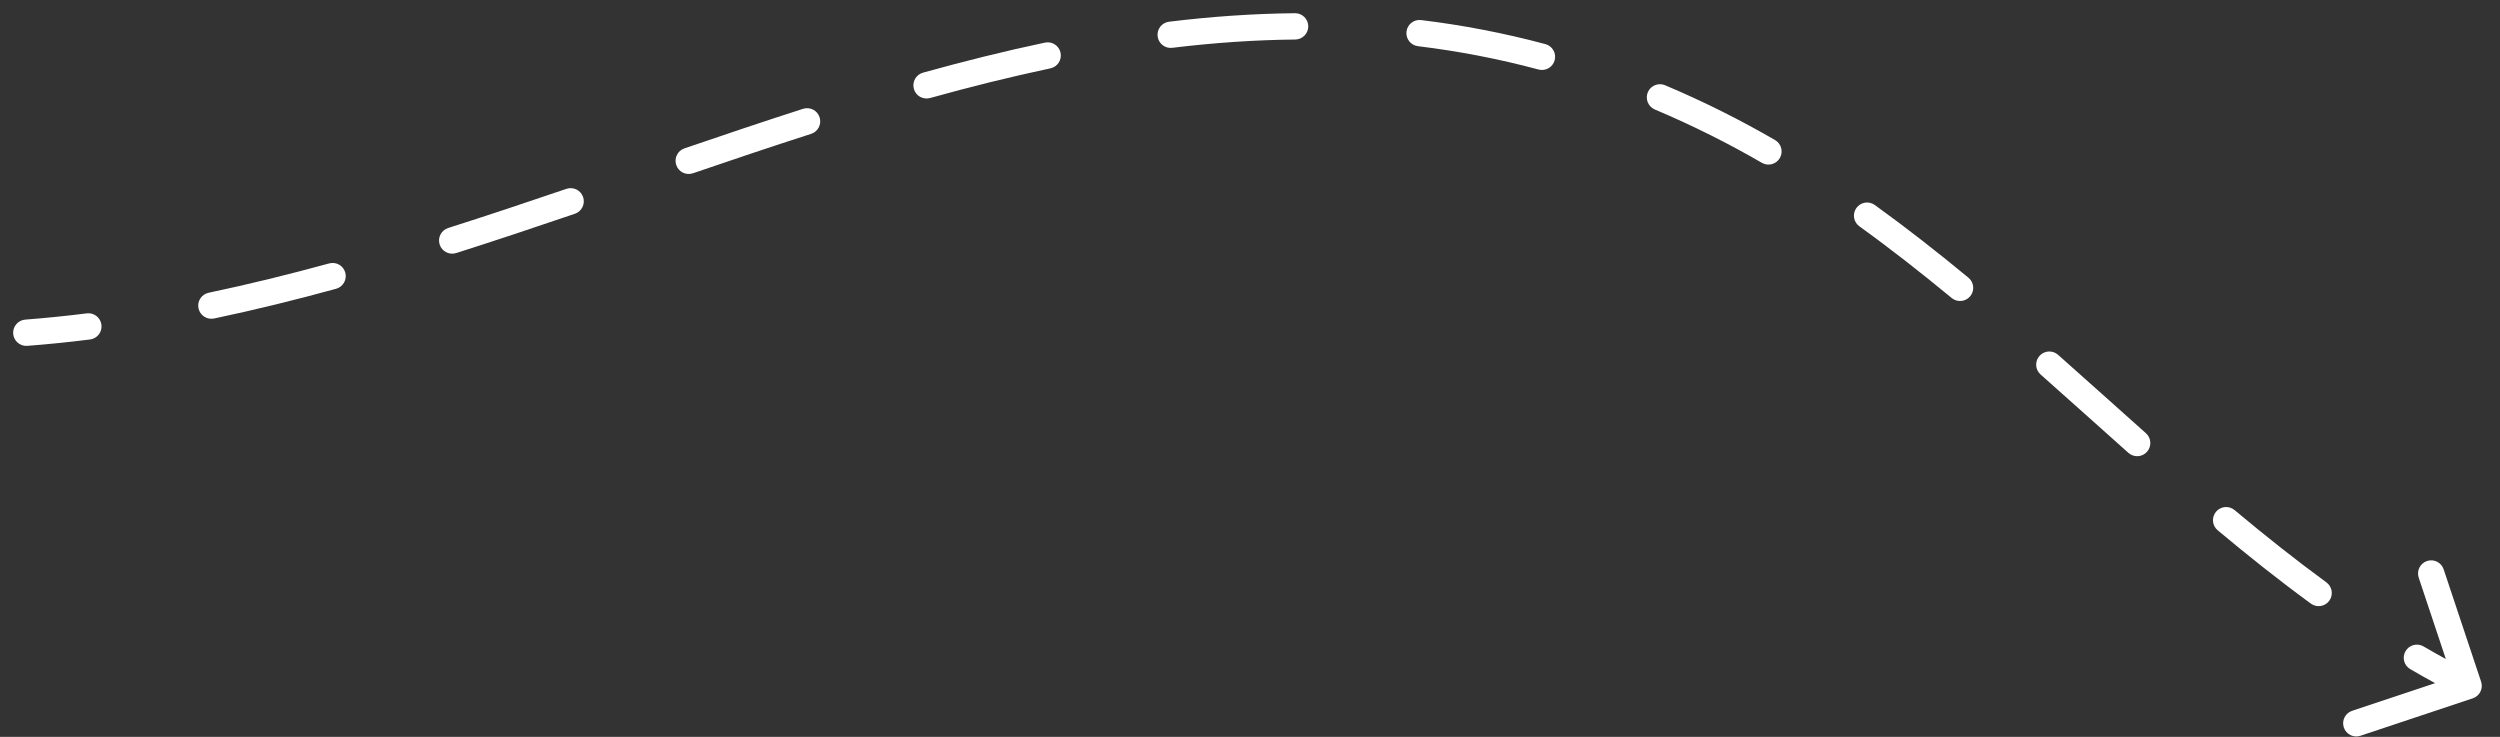 <?xml version="1.0" encoding="UTF-8"?> <svg xmlns="http://www.w3.org/2000/svg" width="95" height="28" viewBox="0 0 95 28" fill="none"><rect x="0" y="0" width="95" height="28" fill="#333333" stroke="none"/> <path d="M0.962 12.145C0.686 12.166 0.48 12.407 0.501 12.682C0.523 12.957 0.763 13.164 1.038 13.142L0.962 12.145ZM65.233 4.692L65.009 5.14L65.233 4.692ZM93.966 26.536C94.228 26.449 94.37 26.166 94.282 25.904L92.859 21.635C92.772 21.373 92.489 21.231 92.227 21.318C91.965 21.406 91.823 21.689 91.911 21.951L93.176 25.746L89.381 27.011C89.119 27.098 88.977 27.381 89.065 27.643C89.152 27.905 89.435 28.047 89.697 27.959L93.966 26.536ZM3.421 12.9C3.695 12.866 3.889 12.616 3.855 12.342C3.82 12.068 3.57 11.873 3.296 11.908L3.421 12.9ZM7.93 11.124C7.659 11.181 7.486 11.445 7.543 11.716C7.6 11.986 7.865 12.159 8.135 12.103L7.93 11.124ZM12.771 10.974C13.037 10.901 13.194 10.626 13.121 10.36C13.048 10.093 12.773 9.937 12.507 10.01L12.771 10.974ZM17.032 8.663C16.769 8.746 16.623 9.028 16.707 9.291C16.791 9.554 17.072 9.7 17.335 9.616L17.032 8.663ZM21.846 8.123C22.108 8.034 22.247 7.75 22.158 7.488C22.069 7.227 21.785 7.087 21.524 7.176L21.846 8.123ZM26.009 5.638C25.748 5.727 25.608 6.011 25.698 6.273C25.787 6.534 26.071 6.673 26.332 6.584L26.009 5.638ZM30.822 5.087C31.085 5.003 31.229 4.721 31.145 4.458C31.061 4.195 30.779 4.051 30.516 4.135L30.822 5.087ZM35.074 2.761C34.808 2.835 34.653 3.111 34.727 3.377C34.8 3.643 35.076 3.799 35.342 3.725L35.074 2.761ZM39.916 2.597C40.186 2.54 40.358 2.275 40.301 2.005C40.244 1.734 39.979 1.562 39.709 1.619L39.916 2.597ZM44.425 0.825C44.151 0.858 43.956 1.107 43.99 1.381C44.023 1.655 44.272 1.851 44.546 1.817L44.425 0.825ZM49.219 1.502C49.495 1.499 49.717 1.273 49.714 0.997C49.711 0.721 49.485 0.499 49.209 0.502L49.219 1.502ZM54.004 0.763C53.729 0.729 53.48 0.925 53.447 1.199C53.413 1.473 53.609 1.722 53.883 1.755L54.004 0.763ZM58.465 2.642C58.732 2.713 59.006 2.555 59.078 2.288C59.149 2.021 58.991 1.747 58.724 1.676L58.465 2.642ZM63.273 3.239C63.018 3.132 62.725 3.251 62.617 3.505C62.51 3.76 62.63 4.053 62.884 4.161L63.273 3.239ZM66.951 6.187C67.19 6.326 67.496 6.244 67.634 6.005C67.772 5.766 67.691 5.46 67.452 5.322L66.951 6.187ZM71.241 7.789C71.017 7.628 70.705 7.679 70.543 7.903C70.382 8.127 70.433 8.439 70.657 8.601L71.241 7.789ZM74.164 11.324C74.377 11.5 74.692 11.47 74.868 11.257C75.044 11.044 75.014 10.729 74.801 10.553L74.164 11.324ZM78.206 13.482C77.999 13.299 77.683 13.318 77.5 13.525C77.317 13.732 77.336 14.048 77.543 14.231L78.206 13.482ZM80.88 17.209C81.087 17.393 81.403 17.374 81.586 17.168C81.77 16.961 81.751 16.645 81.545 16.462L80.88 17.209ZM84.913 19.383C84.702 19.206 84.386 19.234 84.209 19.446C84.032 19.658 84.06 19.973 84.272 20.151L84.913 19.383ZM87.813 22.937C88.036 23.1 88.349 23.052 88.512 22.829C88.675 22.606 88.626 22.293 88.403 22.13L87.813 22.937ZM92.094 24.564C91.855 24.425 91.549 24.505 91.41 24.744C91.271 24.982 91.351 25.288 91.59 25.427L92.094 24.564ZM1.038 13.142C1.836 13.081 2.63 13 3.421 12.9L3.296 11.908C2.52 12.005 1.742 12.085 0.962 12.145L1.038 13.142ZM8.135 12.103C9.69 11.776 11.235 11.395 12.771 10.974L12.507 10.01C10.987 10.426 9.462 10.803 7.93 11.124L8.135 12.103ZM17.335 9.616C18.845 9.136 20.349 8.633 21.846 8.123L21.524 7.176C20.029 7.685 18.533 8.186 17.032 8.663L17.335 9.616ZM26.332 6.584C27.832 6.071 29.328 5.567 30.822 5.087L30.516 4.135C29.013 4.618 27.511 5.124 26.009 5.638L26.332 6.584ZM35.342 3.725C36.867 3.301 38.391 2.92 39.916 2.597L39.709 1.619C38.16 1.946 36.615 2.333 35.074 2.761L35.342 3.725ZM44.546 1.817C46.1 1.628 47.657 1.517 49.219 1.502L49.209 0.502C47.606 0.518 46.012 0.631 44.425 0.825L44.546 1.817ZM53.883 1.755C55.402 1.94 56.929 2.23 58.465 2.642L58.724 1.676C57.141 1.252 55.568 0.953 54.004 0.763L53.883 1.755ZM62.884 4.161C63.59 4.458 64.298 4.784 65.009 5.14L65.456 4.245C64.726 3.88 63.998 3.545 63.273 3.239L62.884 4.161ZM65.009 5.14C65.668 5.469 66.315 5.819 66.951 6.187L67.452 5.322C66.8 4.944 66.135 4.585 65.456 4.245L65.009 5.14ZM70.657 8.601C71.854 9.463 73.019 10.378 74.164 11.324L74.801 10.553C73.643 9.596 72.461 8.668 71.241 7.789L70.657 8.601ZM77.543 14.231C78.662 15.222 79.763 16.215 80.88 17.209L81.545 16.462C80.439 15.478 79.322 14.471 78.206 13.482L77.543 14.231ZM84.272 20.151C85.429 21.118 86.605 22.055 87.813 22.937L88.403 22.13C87.217 21.263 86.058 20.341 84.913 19.383L84.272 20.151ZM91.59 25.427C92.242 25.808 92.906 26.17 93.584 26.509L94.032 25.615C93.374 25.286 92.729 24.935 92.094 24.564L91.59 25.427Z" fill="white"></path> </svg> 